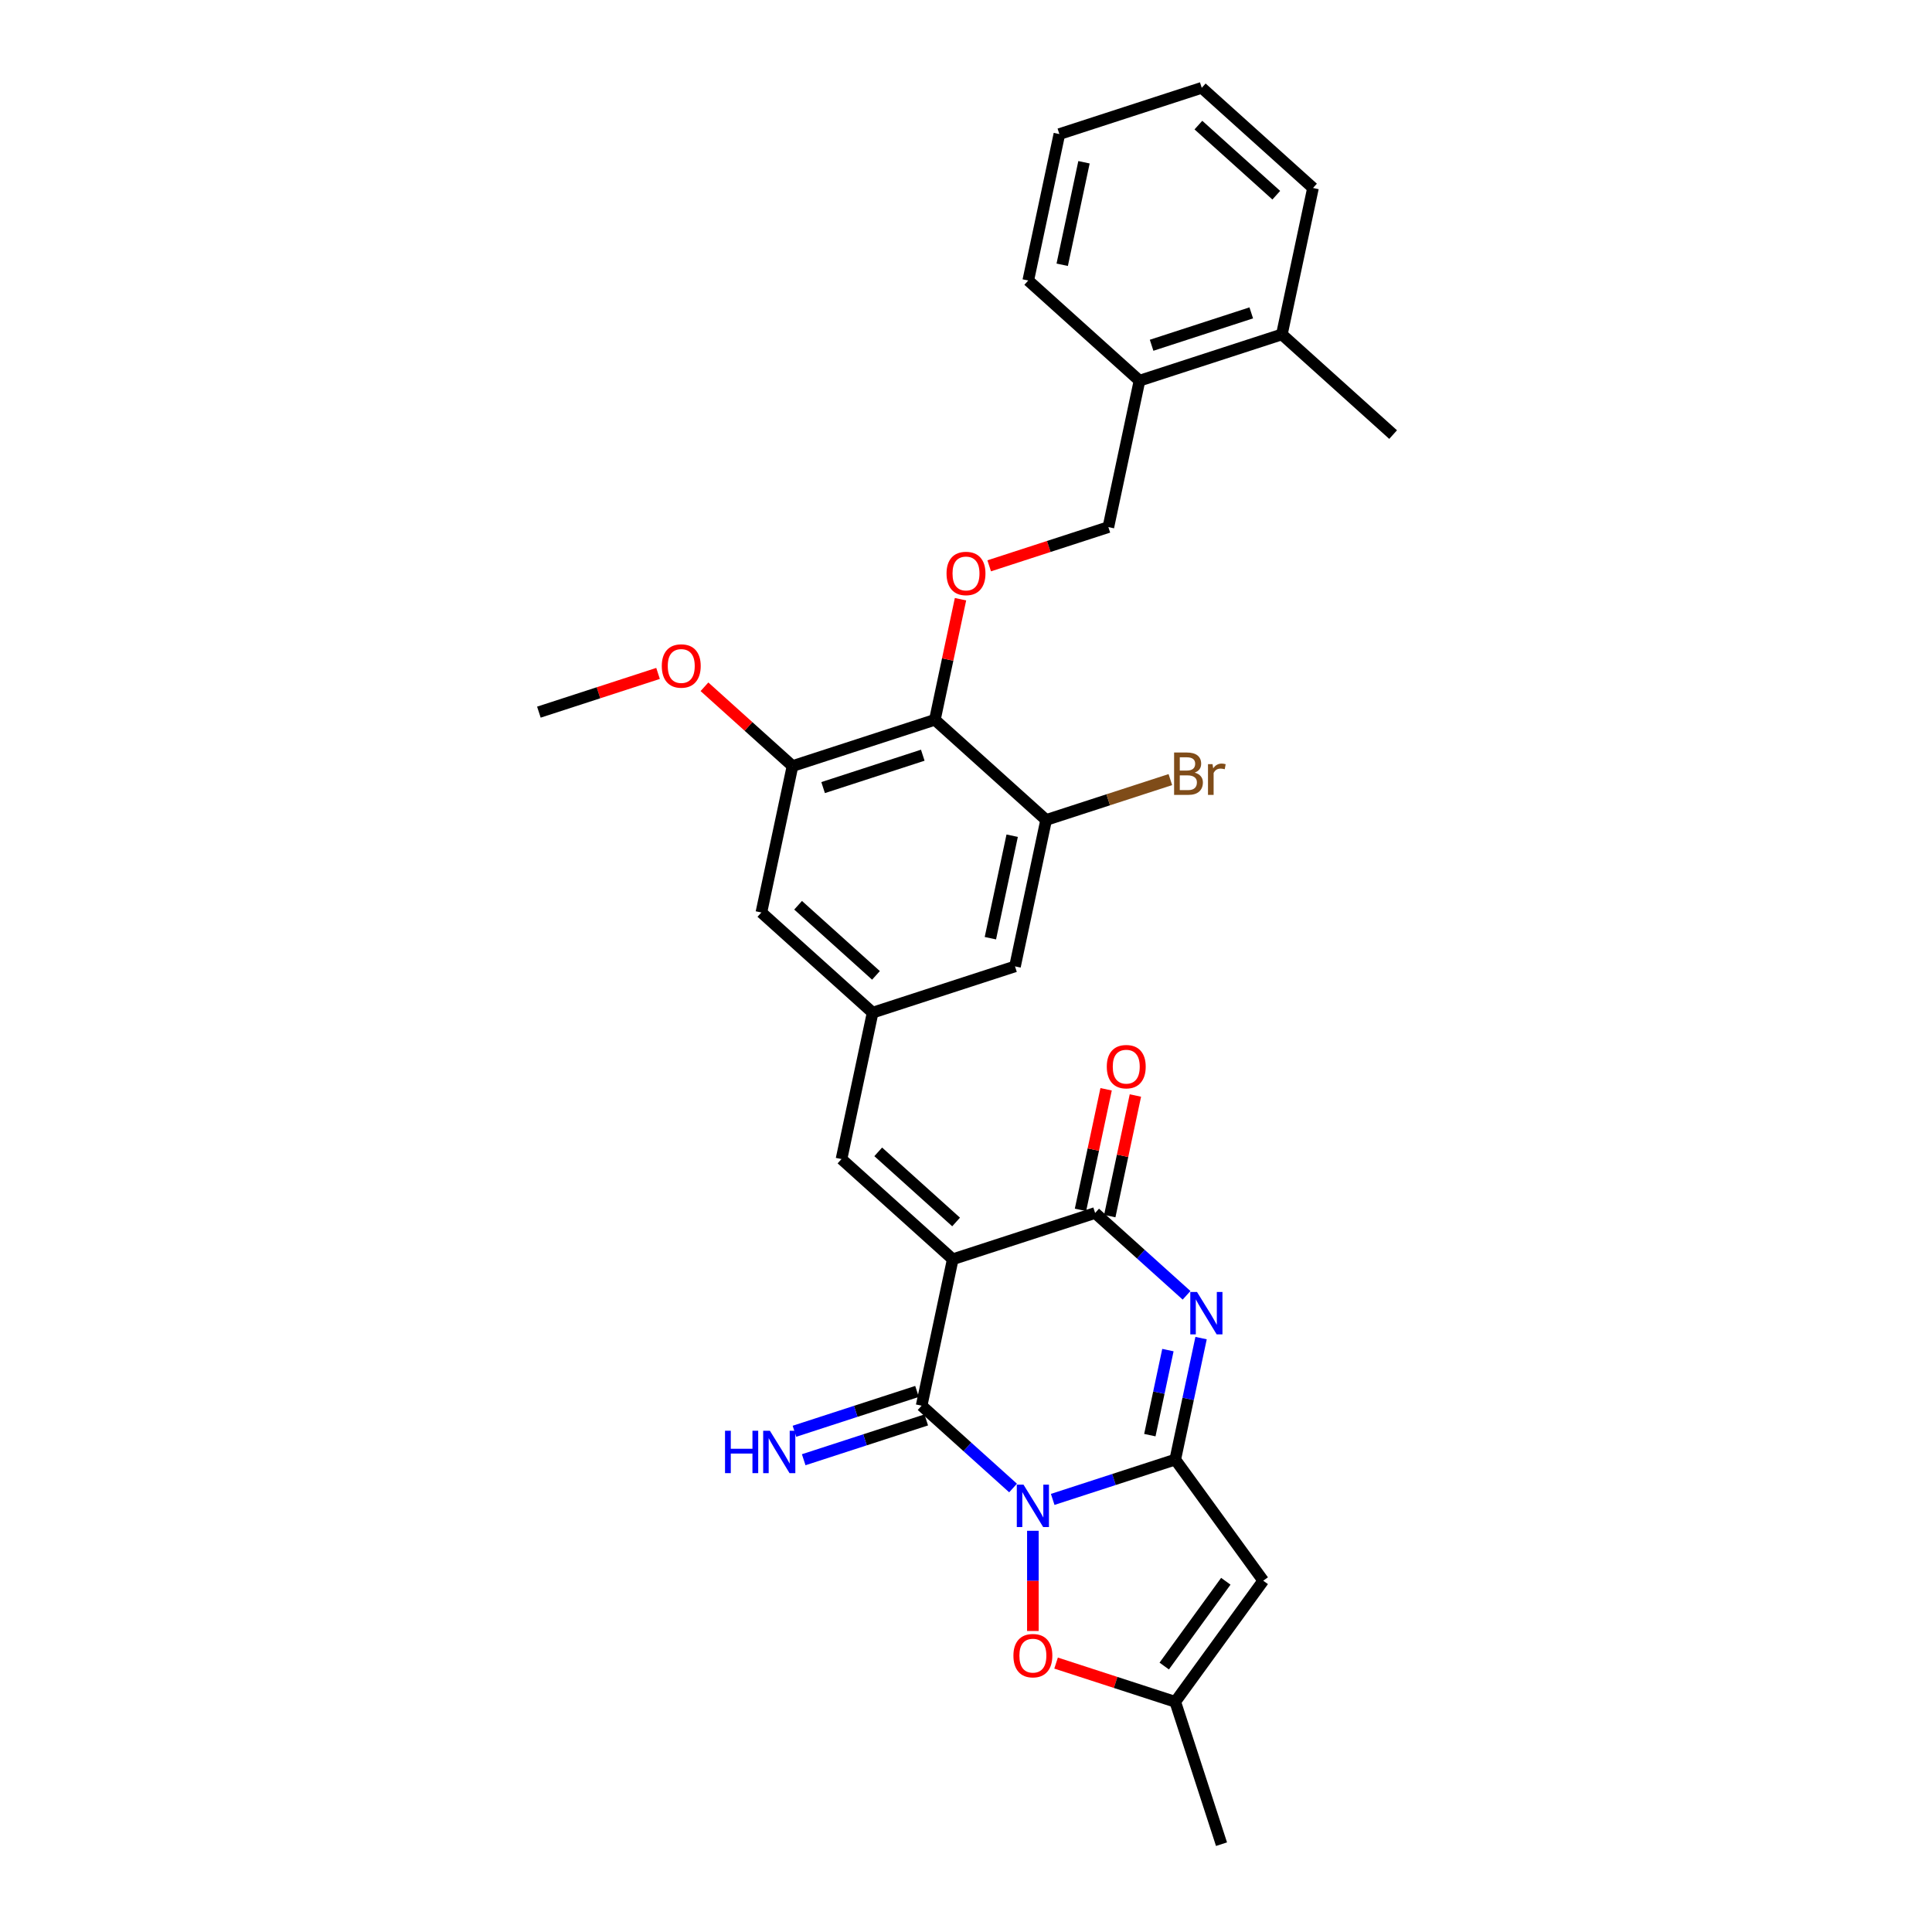 <?xml version='1.0' encoding='iso-8859-1'?>
<svg version='1.1' baseProfile='full'
              xmlns='http://www.w3.org/2000/svg'
                      xmlns:rdkit='http://www.rdkit.org/xml'
                      xmlns:xlink='http://www.w3.org/1999/xlink'
                  xml:space='preserve'
width='1000px' height='1000px' viewBox='0 0 1000 1000'>
<!-- END OF HEADER -->
<rect style='opacity:1.0;fill:#FFFFFF;stroke:none' width='1000' height='1000' x='0' y='0'> </rect>
<path class='bond-1' d='M 544.874,776.091 L 576.59,765.786' style='fill:none;fill-rule:evenodd;stroke:#0000FF;stroke-width:6px;stroke-linecap:butt;stroke-linejoin:miter;stroke-opacity:1' />
<path class='bond-1' d='M 576.59,765.786 L 608.307,755.48' style='fill:none;fill-rule:evenodd;stroke:#000000;stroke-width:6px;stroke-linecap:butt;stroke-linejoin:miter;stroke-opacity:1' />
<path class='bond-2' d='M 524.356,770.187 L 500.694,748.882' style='fill:none;fill-rule:evenodd;stroke:#0000FF;stroke-width:6px;stroke-linecap:butt;stroke-linejoin:miter;stroke-opacity:1' />
<path class='bond-2' d='M 500.694,748.882 L 477.033,727.577' style='fill:none;fill-rule:evenodd;stroke:#000000;stroke-width:6px;stroke-linecap:butt;stroke-linejoin:miter;stroke-opacity:1' />
<path class='bond-6' d='M 534.615,792.333 L 534.615,818.266' style='fill:none;fill-rule:evenodd;stroke:#0000FF;stroke-width:6px;stroke-linecap:butt;stroke-linejoin:miter;stroke-opacity:1' />
<path class='bond-6' d='M 534.615,818.266 L 534.615,844.199' style='fill:none;fill-rule:evenodd;stroke:#FF0000;stroke-width:6px;stroke-linecap:butt;stroke-linejoin:miter;stroke-opacity:1' />
<path class='bond-0' d='M 493.142,651.786 L 477.033,727.577' style='fill:none;fill-rule:evenodd;stroke:#000000;stroke-width:6px;stroke-linecap:butt;stroke-linejoin:miter;stroke-opacity:1' />
<path class='bond-4' d='M 493.142,651.786 L 566.835,627.842' style='fill:none;fill-rule:evenodd;stroke:#000000;stroke-width:6px;stroke-linecap:butt;stroke-linejoin:miter;stroke-opacity:1' />
<path class='bond-7' d='M 493.142,651.786 L 435.56,599.938' style='fill:none;fill-rule:evenodd;stroke:#000000;stroke-width:6px;stroke-linecap:butt;stroke-linejoin:miter;stroke-opacity:1' />
<path class='bond-7' d='M 494.875,632.492 L 454.567,596.199' style='fill:none;fill-rule:evenodd;stroke:#000000;stroke-width:6px;stroke-linecap:butt;stroke-linejoin:miter;stroke-opacity:1' />
<path class='bond-3' d='M 608.307,755.48 L 614.99,724.039' style='fill:none;fill-rule:evenodd;stroke:#000000;stroke-width:6px;stroke-linecap:butt;stroke-linejoin:miter;stroke-opacity:1' />
<path class='bond-3' d='M 614.99,724.039 L 621.673,692.598' style='fill:none;fill-rule:evenodd;stroke:#0000FF;stroke-width:6px;stroke-linecap:butt;stroke-linejoin:miter;stroke-opacity:1' />
<path class='bond-3' d='M 595.154,742.826 L 599.832,720.817' style='fill:none;fill-rule:evenodd;stroke:#000000;stroke-width:6px;stroke-linecap:butt;stroke-linejoin:miter;stroke-opacity:1' />
<path class='bond-3' d='M 599.832,720.817 L 604.51,698.808' style='fill:none;fill-rule:evenodd;stroke:#0000FF;stroke-width:6px;stroke-linecap:butt;stroke-linejoin:miter;stroke-opacity:1' />
<path class='bond-5' d='M 608.307,755.48 L 653.851,818.167' style='fill:none;fill-rule:evenodd;stroke:#000000;stroke-width:6px;stroke-linecap:butt;stroke-linejoin:miter;stroke-opacity:1' />
<path class='bond-14' d='M 474.638,720.208 L 442.921,730.513' style='fill:none;fill-rule:evenodd;stroke:#000000;stroke-width:6px;stroke-linecap:butt;stroke-linejoin:miter;stroke-opacity:1' />
<path class='bond-14' d='M 442.921,730.513 L 411.205,740.819' style='fill:none;fill-rule:evenodd;stroke:#0000FF;stroke-width:6px;stroke-linecap:butt;stroke-linejoin:miter;stroke-opacity:1' />
<path class='bond-14' d='M 479.427,734.946 L 447.71,745.252' style='fill:none;fill-rule:evenodd;stroke:#000000;stroke-width:6px;stroke-linecap:butt;stroke-linejoin:miter;stroke-opacity:1' />
<path class='bond-14' d='M 447.71,745.252 L 415.994,755.557' style='fill:none;fill-rule:evenodd;stroke:#0000FF;stroke-width:6px;stroke-linecap:butt;stroke-linejoin:miter;stroke-opacity:1' />
<path class='bond-31' d='M 614.158,670.452 L 590.496,649.147' style='fill:none;fill-rule:evenodd;stroke:#0000FF;stroke-width:6px;stroke-linecap:butt;stroke-linejoin:miter;stroke-opacity:1' />
<path class='bond-31' d='M 590.496,649.147 L 566.835,627.842' style='fill:none;fill-rule:evenodd;stroke:#000000;stroke-width:6px;stroke-linecap:butt;stroke-linejoin:miter;stroke-opacity:1' />
<path class='bond-17' d='M 574.414,629.453 L 581.047,598.244' style='fill:none;fill-rule:evenodd;stroke:#000000;stroke-width:6px;stroke-linecap:butt;stroke-linejoin:miter;stroke-opacity:1' />
<path class='bond-17' d='M 581.047,598.244 L 587.681,567.035' style='fill:none;fill-rule:evenodd;stroke:#FF0000;stroke-width:6px;stroke-linecap:butt;stroke-linejoin:miter;stroke-opacity:1' />
<path class='bond-17' d='M 559.256,626.231 L 565.889,595.022' style='fill:none;fill-rule:evenodd;stroke:#000000;stroke-width:6px;stroke-linecap:butt;stroke-linejoin:miter;stroke-opacity:1' />
<path class='bond-17' d='M 565.889,595.022 L 572.523,563.813' style='fill:none;fill-rule:evenodd;stroke:#FF0000;stroke-width:6px;stroke-linecap:butt;stroke-linejoin:miter;stroke-opacity:1' />
<path class='bond-30' d='M 653.851,818.167 L 608.307,880.853' style='fill:none;fill-rule:evenodd;stroke:#000000;stroke-width:6px;stroke-linecap:butt;stroke-linejoin:miter;stroke-opacity:1' />
<path class='bond-30' d='M 634.482,818.461 L 602.601,862.341' style='fill:none;fill-rule:evenodd;stroke:#000000;stroke-width:6px;stroke-linecap:butt;stroke-linejoin:miter;stroke-opacity:1' />
<path class='bond-9' d='M 546.625,860.811 L 577.466,870.832' style='fill:none;fill-rule:evenodd;stroke:#FF0000;stroke-width:6px;stroke-linecap:butt;stroke-linejoin:miter;stroke-opacity:1' />
<path class='bond-9' d='M 577.466,870.832 L 608.307,880.853' style='fill:none;fill-rule:evenodd;stroke:#000000;stroke-width:6px;stroke-linecap:butt;stroke-linejoin:miter;stroke-opacity:1' />
<path class='bond-12' d='M 435.56,599.938 L 451.67,524.147' style='fill:none;fill-rule:evenodd;stroke:#000000;stroke-width:6px;stroke-linecap:butt;stroke-linejoin:miter;stroke-opacity:1' />
<path class='bond-8' d='M 483.89,372.564 L 410.198,396.508' style='fill:none;fill-rule:evenodd;stroke:#000000;stroke-width:6px;stroke-linecap:butt;stroke-linejoin:miter;stroke-opacity:1' />
<path class='bond-8' d='M 477.625,390.894 L 426.04,407.655' style='fill:none;fill-rule:evenodd;stroke:#000000;stroke-width:6px;stroke-linecap:butt;stroke-linejoin:miter;stroke-opacity:1' />
<path class='bond-13' d='M 483.89,372.564 L 490.524,341.355' style='fill:none;fill-rule:evenodd;stroke:#000000;stroke-width:6px;stroke-linecap:butt;stroke-linejoin:miter;stroke-opacity:1' />
<path class='bond-13' d='M 490.524,341.355 L 497.157,310.147' style='fill:none;fill-rule:evenodd;stroke:#FF0000;stroke-width:6px;stroke-linecap:butt;stroke-linejoin:miter;stroke-opacity:1' />
<path class='bond-32' d='M 483.89,372.564 L 541.472,424.412' style='fill:none;fill-rule:evenodd;stroke:#000000;stroke-width:6px;stroke-linecap:butt;stroke-linejoin:miter;stroke-opacity:1' />
<path class='bond-23' d='M 608.307,880.853 L 632.251,954.545' style='fill:none;fill-rule:evenodd;stroke:#000000;stroke-width:6px;stroke-linecap:butt;stroke-linejoin:miter;stroke-opacity:1' />
<path class='bond-10' d='M 541.472,424.412 L 525.362,500.203' style='fill:none;fill-rule:evenodd;stroke:#000000;stroke-width:6px;stroke-linecap:butt;stroke-linejoin:miter;stroke-opacity:1' />
<path class='bond-10' d='M 523.898,432.558 L 512.621,485.612' style='fill:none;fill-rule:evenodd;stroke:#000000;stroke-width:6px;stroke-linecap:butt;stroke-linejoin:miter;stroke-opacity:1' />
<path class='bond-21' d='M 541.472,424.412 L 573.623,413.965' style='fill:none;fill-rule:evenodd;stroke:#000000;stroke-width:6px;stroke-linecap:butt;stroke-linejoin:miter;stroke-opacity:1' />
<path class='bond-21' d='M 573.623,413.965 L 605.773,403.519' style='fill:none;fill-rule:evenodd;stroke:#7F4C19;stroke-width:6px;stroke-linecap:butt;stroke-linejoin:miter;stroke-opacity:1' />
<path class='bond-11' d='M 410.198,396.508 L 394.088,472.3' style='fill:none;fill-rule:evenodd;stroke:#000000;stroke-width:6px;stroke-linecap:butt;stroke-linejoin:miter;stroke-opacity:1' />
<path class='bond-22' d='M 410.198,396.508 L 387.412,375.992' style='fill:none;fill-rule:evenodd;stroke:#000000;stroke-width:6px;stroke-linecap:butt;stroke-linejoin:miter;stroke-opacity:1' />
<path class='bond-22' d='M 387.412,375.992 L 364.626,355.475' style='fill:none;fill-rule:evenodd;stroke:#FF0000;stroke-width:6px;stroke-linecap:butt;stroke-linejoin:miter;stroke-opacity:1' />
<path class='bond-15' d='M 451.67,524.147 L 525.362,500.203' style='fill:none;fill-rule:evenodd;stroke:#000000;stroke-width:6px;stroke-linecap:butt;stroke-linejoin:miter;stroke-opacity:1' />
<path class='bond-16' d='M 451.67,524.147 L 394.088,472.3' style='fill:none;fill-rule:evenodd;stroke:#000000;stroke-width:6px;stroke-linecap:butt;stroke-linejoin:miter;stroke-opacity:1' />
<path class='bond-16' d='M 453.402,504.853 L 413.095,468.56' style='fill:none;fill-rule:evenodd;stroke:#000000;stroke-width:6px;stroke-linecap:butt;stroke-linejoin:miter;stroke-opacity:1' />
<path class='bond-18' d='M 512.01,292.87 L 542.851,282.85' style='fill:none;fill-rule:evenodd;stroke:#FF0000;stroke-width:6px;stroke-linecap:butt;stroke-linejoin:miter;stroke-opacity:1' />
<path class='bond-18' d='M 542.851,282.85 L 573.692,272.829' style='fill:none;fill-rule:evenodd;stroke:#000000;stroke-width:6px;stroke-linecap:butt;stroke-linejoin:miter;stroke-opacity:1' />
<path class='bond-19' d='M 573.692,272.829 L 589.802,197.037' style='fill:none;fill-rule:evenodd;stroke:#000000;stroke-width:6px;stroke-linecap:butt;stroke-linejoin:miter;stroke-opacity:1' />
<path class='bond-20' d='M 589.802,197.037 L 663.494,173.093' style='fill:none;fill-rule:evenodd;stroke:#000000;stroke-width:6px;stroke-linecap:butt;stroke-linejoin:miter;stroke-opacity:1' />
<path class='bond-20' d='M 596.067,178.707 L 647.652,161.946' style='fill:none;fill-rule:evenodd;stroke:#000000;stroke-width:6px;stroke-linecap:butt;stroke-linejoin:miter;stroke-opacity:1' />
<path class='bond-24' d='M 589.802,197.037 L 532.22,145.19' style='fill:none;fill-rule:evenodd;stroke:#000000;stroke-width:6px;stroke-linecap:butt;stroke-linejoin:miter;stroke-opacity:1' />
<path class='bond-25' d='M 663.494,173.093 L 721.077,224.941' style='fill:none;fill-rule:evenodd;stroke:#000000;stroke-width:6px;stroke-linecap:butt;stroke-linejoin:miter;stroke-opacity:1' />
<path class='bond-26' d='M 663.494,173.093 L 679.604,97.302' style='fill:none;fill-rule:evenodd;stroke:#000000;stroke-width:6px;stroke-linecap:butt;stroke-linejoin:miter;stroke-opacity:1' />
<path class='bond-27' d='M 340.605,348.563 L 309.764,358.584' style='fill:none;fill-rule:evenodd;stroke:#FF0000;stroke-width:6px;stroke-linecap:butt;stroke-linejoin:miter;stroke-opacity:1' />
<path class='bond-27' d='M 309.764,358.584 L 278.923,368.605' style='fill:none;fill-rule:evenodd;stroke:#000000;stroke-width:6px;stroke-linecap:butt;stroke-linejoin:miter;stroke-opacity:1' />
<path class='bond-28' d='M 532.22,145.19 L 548.33,69.399' style='fill:none;fill-rule:evenodd;stroke:#000000;stroke-width:6px;stroke-linecap:butt;stroke-linejoin:miter;stroke-opacity:1' />
<path class='bond-28' d='M 549.795,137.043 L 561.072,83.989' style='fill:none;fill-rule:evenodd;stroke:#000000;stroke-width:6px;stroke-linecap:butt;stroke-linejoin:miter;stroke-opacity:1' />
<path class='bond-33' d='M 679.604,97.302 L 622.022,45.455' style='fill:none;fill-rule:evenodd;stroke:#000000;stroke-width:6px;stroke-linecap:butt;stroke-linejoin:miter;stroke-opacity:1' />
<path class='bond-33' d='M 660.598,101.041 L 620.29,64.748' style='fill:none;fill-rule:evenodd;stroke:#000000;stroke-width:6px;stroke-linecap:butt;stroke-linejoin:miter;stroke-opacity:1' />
<path class='bond-29' d='M 548.33,69.399 L 622.022,45.455' style='fill:none;fill-rule:evenodd;stroke:#000000;stroke-width:6px;stroke-linecap:butt;stroke-linejoin:miter;stroke-opacity:1' />
<path  class='atom-0' d='M 529.764 768.453
L 536.955 780.075
Q 537.668 781.222, 538.814 783.299
Q 539.961 785.375, 540.023 785.499
L 540.023 768.453
L 542.937 768.453
L 542.937 790.396
L 539.93 790.396
L 532.213 777.689
Q 531.314 776.201, 530.353 774.496
Q 529.423 772.792, 529.144 772.265
L 529.144 790.396
L 526.293 790.396
L 526.293 768.453
L 529.764 768.453
' fill='#0000FF'/>
<path  class='atom-4' d='M 619.566 668.717
L 626.757 680.34
Q 627.47 681.487, 628.617 683.563
Q 629.763 685.64, 629.825 685.764
L 629.825 668.717
L 632.739 668.717
L 632.739 690.661
L 629.732 690.661
L 622.015 677.953
Q 621.116 676.466, 620.155 674.761
Q 619.226 673.056, 618.947 672.529
L 618.947 690.661
L 616.095 690.661
L 616.095 668.717
L 619.566 668.717
' fill='#0000FF'/>
<path  class='atom-7' d='M 524.542 856.971
Q 524.542 851.702, 527.145 848.758
Q 529.749 845.813, 534.615 845.813
Q 539.481 845.813, 542.084 848.758
Q 544.688 851.702, 544.688 856.971
Q 544.688 862.302, 542.053 865.339
Q 539.419 868.346, 534.615 868.346
Q 529.78 868.346, 527.145 865.339
Q 524.542 862.333, 524.542 856.971
M 534.615 865.866
Q 537.962 865.866, 539.76 863.635
Q 541.588 861.372, 541.588 856.971
Q 541.588 852.663, 539.76 850.493
Q 537.962 848.293, 534.615 848.293
Q 531.267 848.293, 529.439 850.462
Q 527.641 852.632, 527.641 856.971
Q 527.641 861.403, 529.439 863.635
Q 531.267 865.866, 534.615 865.866
' fill='#FF0000'/>
<path  class='atom-14' d='M 489.927 296.835
Q 489.927 291.566, 492.53 288.621
Q 495.134 285.677, 500 285.677
Q 504.866 285.677, 507.47 288.621
Q 510.073 291.566, 510.073 296.835
Q 510.073 302.166, 507.439 305.203
Q 504.804 308.21, 500 308.21
Q 495.165 308.21, 492.53 305.203
Q 489.927 302.197, 489.927 296.835
M 500 305.73
Q 503.347 305.73, 505.145 303.498
Q 506.974 301.236, 506.974 296.835
Q 506.974 292.527, 505.145 290.357
Q 503.347 288.157, 500 288.157
Q 496.653 288.157, 494.824 290.326
Q 493.026 292.496, 493.026 296.835
Q 493.026 301.267, 494.824 303.498
Q 496.653 305.73, 500 305.73
' fill='#FF0000'/>
<path  class='atom-15' d='M 375.275 740.549
L 378.251 740.549
L 378.251 749.879
L 389.47 749.879
L 389.47 740.549
L 392.446 740.549
L 392.446 762.493
L 389.47 762.493
L 389.47 752.358
L 378.251 752.358
L 378.251 762.493
L 375.275 762.493
L 375.275 740.549
' fill='#0000FF'/>
<path  class='atom-15' d='M 398.49 740.549
L 405.68 752.172
Q 406.393 753.319, 407.54 755.395
Q 408.687 757.472, 408.749 757.596
L 408.749 740.549
L 411.662 740.549
L 411.662 762.493
L 408.656 762.493
L 400.938 749.786
Q 400.039 748.298, 399.079 746.593
Q 398.149 744.889, 397.87 744.362
L 397.87 762.493
L 395.018 762.493
L 395.018 740.549
L 398.49 740.549
' fill='#0000FF'/>
<path  class='atom-18' d='M 572.872 552.112
Q 572.872 546.843, 575.475 543.899
Q 578.079 540.954, 582.945 540.954
Q 587.811 540.954, 590.414 543.899
Q 593.018 546.843, 593.018 552.112
Q 593.018 557.443, 590.383 560.481
Q 587.749 563.487, 582.945 563.487
Q 578.11 563.487, 575.475 560.481
Q 572.872 557.474, 572.872 552.112
M 582.945 561.008
Q 586.292 561.008, 588.09 558.776
Q 589.918 556.513, 589.918 552.112
Q 589.918 547.804, 588.09 545.635
Q 586.292 543.434, 582.945 543.434
Q 579.597 543.434, 577.769 545.604
Q 575.971 547.773, 575.971 552.112
Q 575.971 556.544, 577.769 558.776
Q 579.597 561.008, 582.945 561.008
' fill='#FF0000'/>
<path  class='atom-22' d='M 618.372 399.91
Q 620.48 400.498, 621.534 401.8
Q 622.619 403.071, 622.619 404.962
Q 622.619 407.999, 620.666 409.735
Q 618.744 411.439, 615.087 411.439
L 607.711 411.439
L 607.711 389.496
L 614.188 389.496
Q 617.939 389.496, 619.829 391.014
Q 621.72 392.533, 621.72 395.323
Q 621.72 398.639, 618.372 399.91
M 610.655 391.975
L 610.655 398.856
L 614.188 398.856
Q 616.358 398.856, 617.474 397.988
Q 618.62 397.089, 618.62 395.323
Q 618.62 391.975, 614.188 391.975
L 610.655 391.975
M 615.087 408.96
Q 617.226 408.96, 618.372 407.937
Q 619.519 406.914, 619.519 404.962
Q 619.519 403.164, 618.248 402.265
Q 617.009 401.335, 614.622 401.335
L 610.655 401.335
L 610.655 408.96
L 615.087 408.96
' fill='#7F4C19'/>
<path  class='atom-22' d='M 627.609 395.508
L 627.95 397.709
Q 629.623 395.23, 632.351 395.23
Q 633.219 395.23, 634.396 395.539
L 633.931 398.143
Q 632.599 397.833, 631.855 397.833
Q 630.553 397.833, 629.685 398.36
Q 628.848 398.856, 628.167 400.065
L 628.167 411.439
L 625.253 411.439
L 625.253 395.508
L 627.609 395.508
' fill='#7F4C19'/>
<path  class='atom-23' d='M 342.542 344.723
Q 342.542 339.454, 345.146 336.51
Q 347.749 333.565, 352.615 333.565
Q 357.482 333.565, 360.085 336.51
Q 362.688 339.454, 362.688 344.723
Q 362.688 350.054, 360.054 353.091
Q 357.42 356.098, 352.615 356.098
Q 347.78 356.098, 345.146 353.091
Q 342.542 350.085, 342.542 344.723
M 352.615 353.618
Q 355.963 353.618, 357.76 351.387
Q 359.589 349.124, 359.589 344.723
Q 359.589 340.415, 357.76 338.245
Q 355.963 336.045, 352.615 336.045
Q 349.268 336.045, 347.44 338.214
Q 345.642 340.384, 345.642 344.723
Q 345.642 349.155, 347.44 351.387
Q 349.268 353.618, 352.615 353.618
' fill='#FF0000'/>
</svg>

